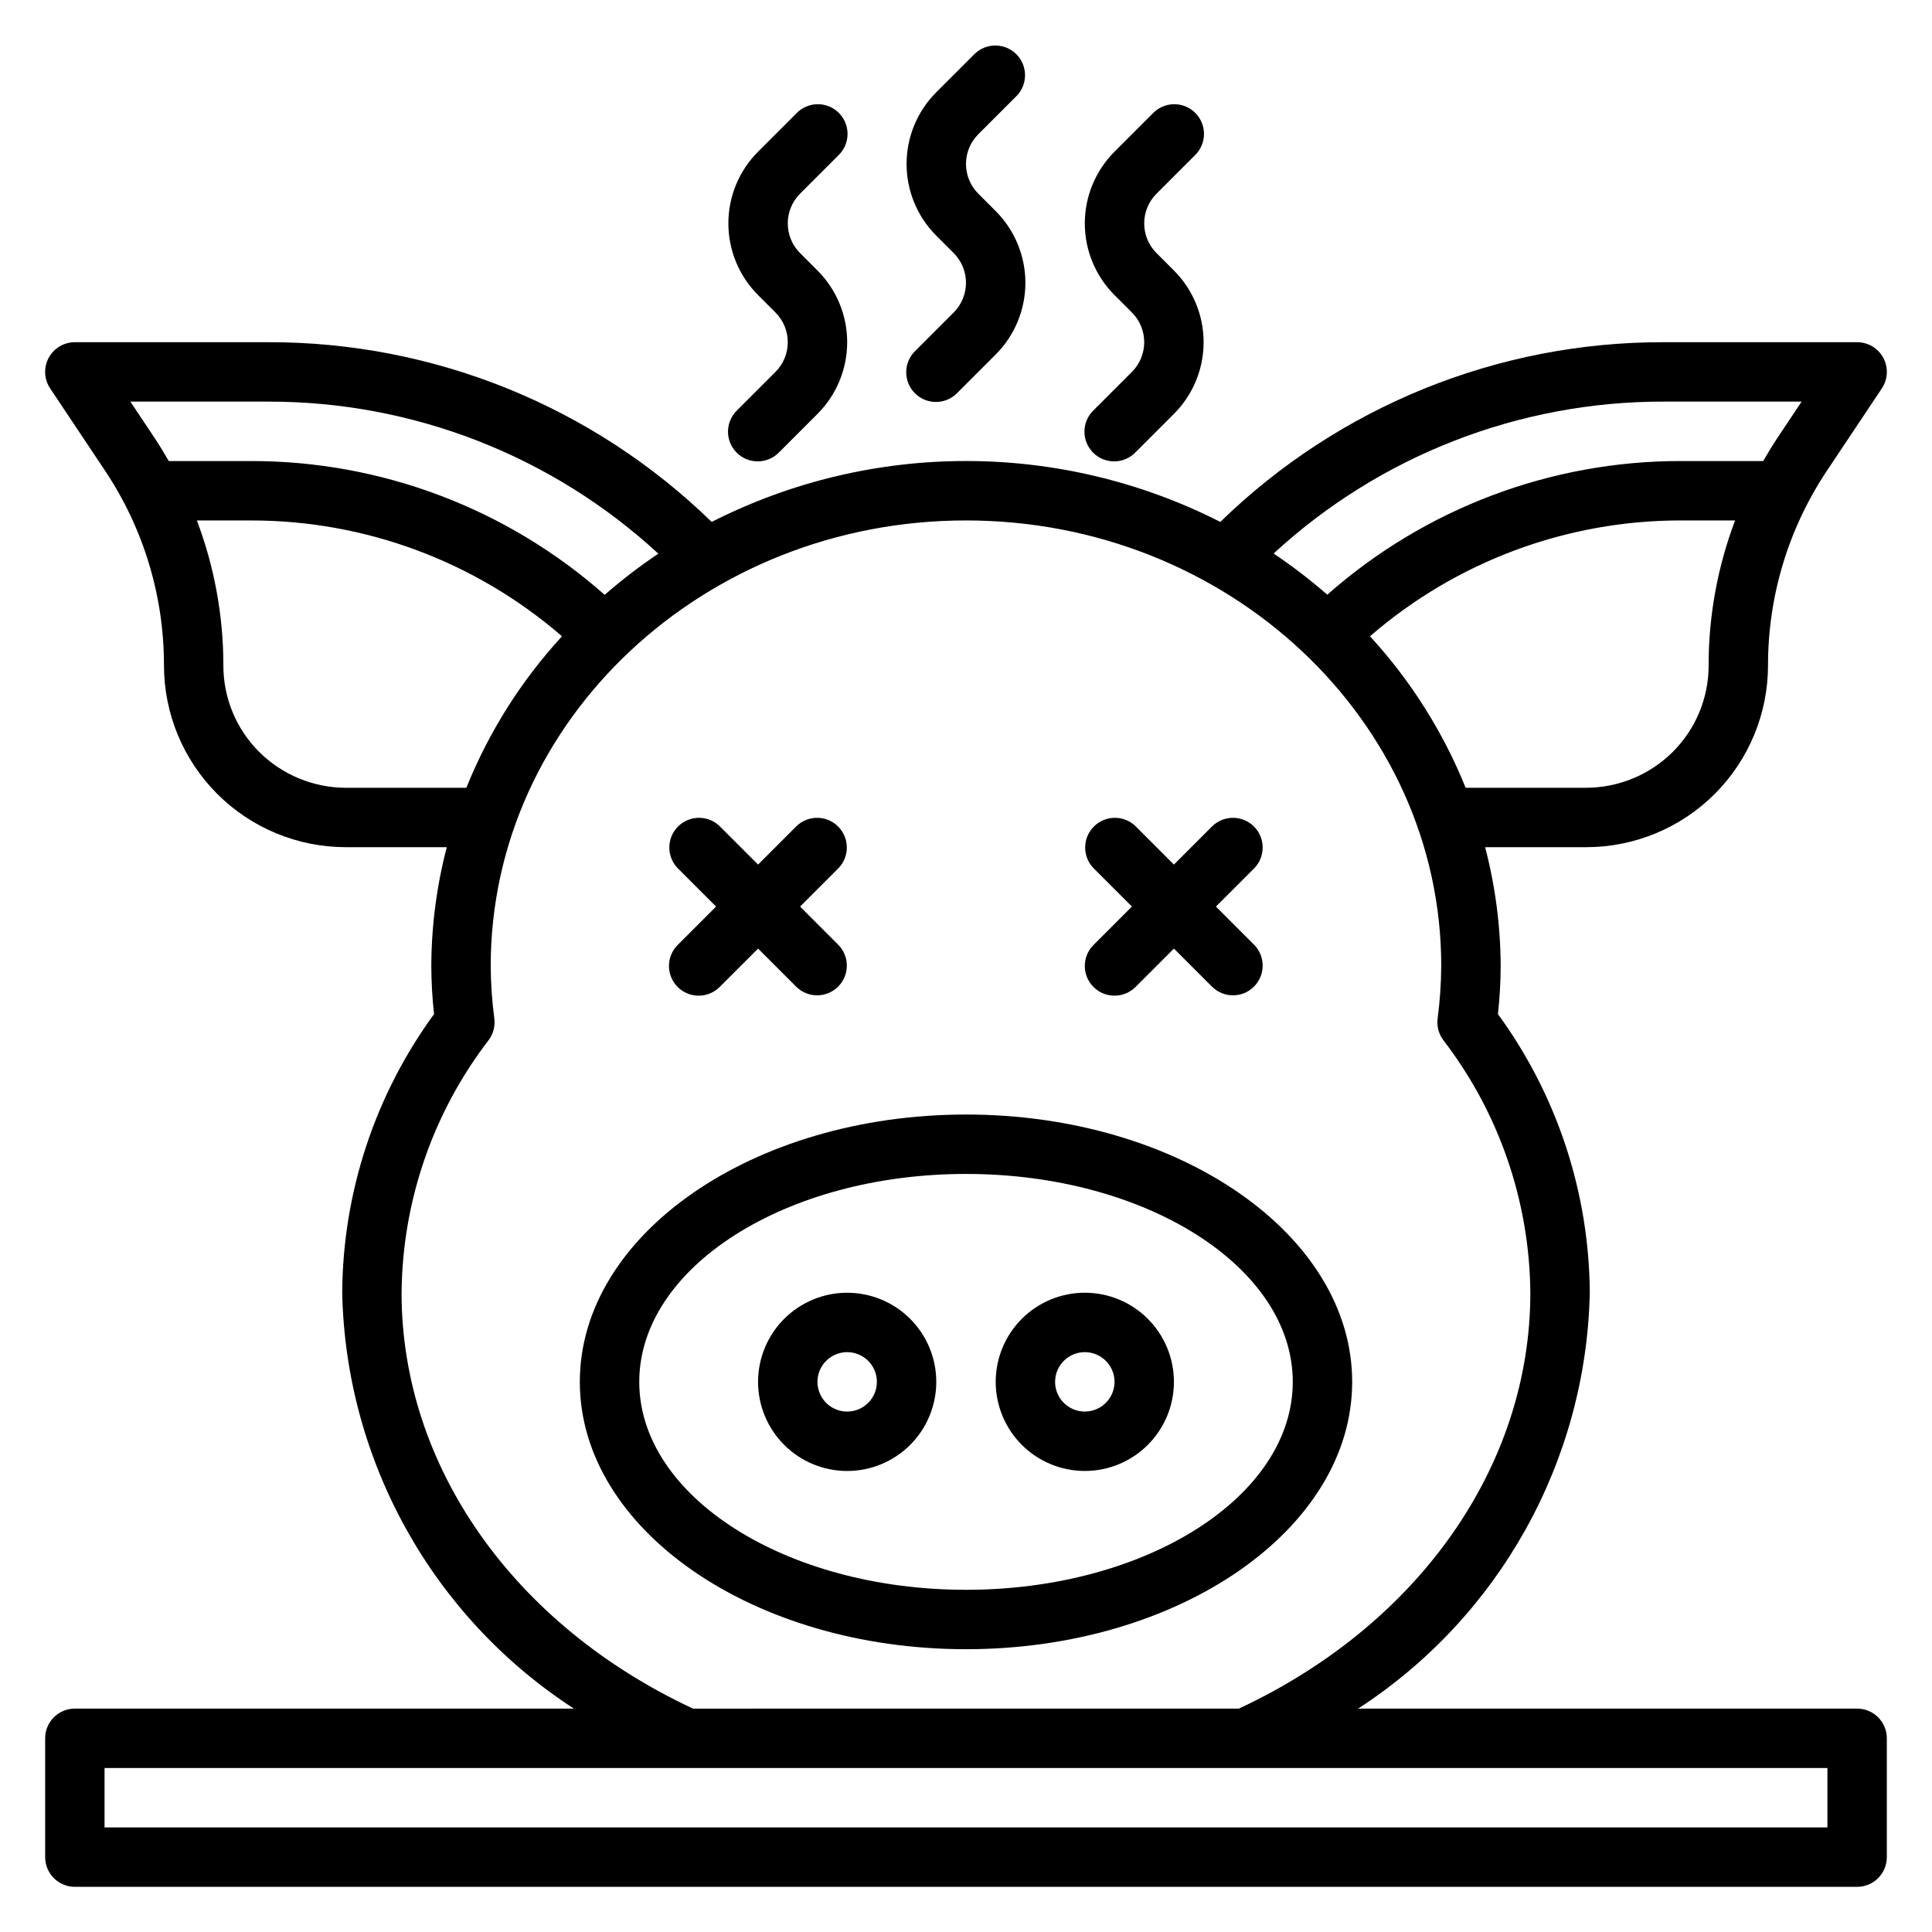 <?xml version="1.0" encoding="UTF-8"?>
<!-- Uploaded to: ICON Repo, www.svgrepo.com, Generator: ICON Repo Mixer Tools -->
<svg fill="#000000" width="800px" height="800px" version="1.1" viewBox="144 144 512 512" xmlns="http://www.w3.org/2000/svg">
 <g>
  <path d="m502.34 510.21c0-39.07-45.91-70.848-102.34-70.848s-102.34 31.781-102.34 70.848c0 39.07 45.91 70.848 102.34 70.848s102.34-31.777 102.34-70.848zm-188.93 0c0-30.379 38.848-55.105 86.594-55.105 47.742 0 86.594 24.727 86.594 55.105 0 30.379-38.848 55.105-86.594 55.105s-86.594-24.727-86.594-55.105z"/>
  <path d="m368.51 486.59c-6.266 0-12.273 2.488-16.699 6.918-4.43 4.43-6.918 10.438-6.918 16.699s2.488 12.27 6.918 16.699c4.426 4.43 10.434 6.918 16.699 6.918 6.262 0 12.27-2.488 16.699-6.918 4.426-4.43 6.914-10.438 6.914-16.699s-2.488-12.27-6.914-16.699c-4.43-4.43-10.438-6.918-16.699-6.918zm0 31.488c-3.184 0-6.055-1.918-7.273-4.859s-0.547-6.328 1.707-8.578c2.25-2.25 5.637-2.926 8.578-1.707 2.941 1.219 4.859 4.09 4.859 7.273 0 2.086-0.828 4.09-2.305 5.566-1.477 1.477-3.481 2.305-5.566 2.305z"/>
  <path d="m431.49 533.82c6.262 0 12.27-2.488 16.699-6.918 4.426-4.43 6.914-10.438 6.914-16.699s-2.488-12.27-6.914-16.699c-4.43-4.43-10.438-6.918-16.699-6.918-6.266 0-12.273 2.488-16.699 6.918-4.43 4.43-6.918 10.438-6.918 16.699s2.488 12.27 6.918 16.699c4.426 4.43 10.434 6.918 16.699 6.918zm0-31.488c3.184 0 6.051 1.918 7.269 4.859 1.219 2.941 0.547 6.328-1.703 8.578-2.254 2.25-5.641 2.926-8.582 1.707s-4.859-4.09-4.859-7.273c0-4.348 3.527-7.871 7.875-7.871z"/>
  <path d="m323.59 405.56c3.074 3.074 8.055 3.074 11.129 0l10.18-10.176 10.18 10.18v-0.004c3.086 2.984 7.996 2.941 11.035-0.094 3.035-3.039 3.078-7.945 0.094-11.035l-10.18-10.18 10.18-10.18c2.984-3.086 2.941-7.996-0.094-11.035-3.039-3.035-7.949-3.078-11.035-0.094l-10.18 10.18-10.18-10.18c-3.086-2.984-7.996-2.941-11.035 0.094-3.035 3.039-3.078 7.949-0.094 11.035l10.176 10.18-10.18 10.18h0.004c-3.074 3.074-3.074 8.055 0 11.129z"/>
  <path d="m433.79 405.56c3.074 3.074 8.059 3.074 11.133 0l10.176-10.176 10.18 10.18v-0.004c3.09 2.984 8 2.941 11.035-0.094 3.035-3.039 3.078-7.945 0.098-11.035l-10.18-10.18 10.18-10.18c2.981-3.086 2.938-7.996-0.098-11.035-3.035-3.035-7.945-3.078-11.035-0.094l-10.18 10.18-10.18-10.18h0.004c-3.09-2.984-8-2.941-11.035 0.094-3.039 3.039-3.082 7.949-0.098 11.035l10.18 10.18-10.18 10.18c-3.074 3.074-3.074 8.055 0 11.129z"/>
  <path d="m636.16 596.8h-132.25c37.453-24.305 60.445-65.574 61.402-110.21-0.164-26.559-8.68-52.391-24.34-73.84 0.465-4.234 0.707-8.492 0.723-12.75-0.043-10.629-1.43-21.211-4.125-31.488h26.766c12.781 0.004 25.047-5.074 34.086-14.109 9.043-9.039 14.121-21.301 14.121-34.086-0.016-18.355 5.418-36.301 15.609-51.566l14.555-21.82v-0.004c1.613-2.414 1.766-5.519 0.395-8.082-1.371-2.559-4.039-4.156-6.941-4.156h-51.289c-43.879-0.09-86.047 17.008-117.48 47.625-42.352-21.52-92.434-21.52-134.79 0-31.43-30.617-73.602-47.715-117.48-47.625h-51.289c-2.902 0-5.57 1.598-6.941 4.156-1.367 2.562-1.219 5.668 0.395 8.082l14.555 21.82v0.004c10.191 15.266 15.625 33.211 15.609 51.566 0 12.781 5.078 25.039 14.113 34.074 9.035 9.039 21.293 14.117 34.07 14.121h26.766c-2.688 10.281-4.062 20.859-4.102 31.488 0.016 4.258 0.258 8.516 0.727 12.75-15.664 21.449-24.18 47.281-24.34 73.84 0.953 44.637 23.945 85.906 61.398 110.21h-132.25c-4.348 0-7.871 3.523-7.871 7.871v31.488c0 2.086 0.832 4.09 2.305 5.566 1.477 1.477 3.481 2.305 5.566 2.305h472.32c2.086 0 4.09-0.828 5.566-2.305 1.477-1.477 2.305-3.481 2.305-5.566v-31.488c0-2.09-0.828-4.09-2.305-5.566-1.477-1.477-3.481-2.305-5.566-2.305zm-39.359-276.48c0.02 8.613-3.402 16.871-9.504 22.949-6.098 6.062-14.34 9.477-22.938 9.5h-31.953c-5.961-14.801-14.547-28.402-25.348-40.148 22.883-19.824 52.152-30.727 82.426-30.699h14.336c-4.644 12.27-7.023 25.281-7.019 38.398zm-11.93-69.887h36.574l-6.391 9.59c-1.34 2.008-2.582 4.07-3.777 6.156h-21.793c-34.523-0.043-67.871 12.559-93.738 35.422-4.508-3.934-9.258-7.578-14.227-10.91 28.156-25.949 65.062-40.324 103.35-40.258zm-369.75 0c38.293-0.055 75.199 14.336 103.35 40.297-4.969 3.332-9.719 6.977-14.227 10.91-25.863-22.879-59.207-35.496-93.738-35.461h-21.781c-1.203-2.086-2.449-4.148-3.785-6.156l-6.394-9.59zm20.516 102.34h-0.004c-8.598-0.023-16.84-3.438-22.938-9.5-6.102-6.078-9.523-14.336-9.5-22.949 0-13.117-2.379-26.129-7.023-38.398h14.336c30.277-0.027 59.547 10.875 82.426 30.699-10.801 11.746-19.387 25.348-25.348 40.148zm14.789 133.82c0.203-24.234 8.305-47.742 23.074-66.957 1.219-1.637 1.758-3.68 1.504-5.699-0.613-4.621-0.934-9.273-0.961-13.934 0-65.109 56.504-118.08 125.95-118.08 69.445 0 125.95 52.973 125.95 118.08h-0.004c-0.027 4.66-0.348 9.312-0.957 13.934-0.258 2.019 0.281 4.062 1.5 5.699 14.773 19.215 22.871 42.723 23.074 66.957 0 45.887-29.574 87.961-77.25 110.21l-144.64 0.004c-47.676-22.246-77.25-64.324-77.25-110.21zm377.86 125.95v15.742l-456.58 0.004v-15.746z"/>
  <path d="m386.56 236.99c-1.52 1.469-2.387 3.484-2.406 5.594-0.016 2.113 0.812 4.141 2.309 5.637 1.492 1.492 3.523 2.32 5.633 2.305 2.113-0.02 4.129-0.887 5.594-2.402l10.18-10.18c5.039-5.039 7.871-11.875 7.871-19.004 0-7.125-2.832-13.961-7.871-19.004l-4.613-4.613c-4.344-4.348-4.344-11.395 0-15.742l10.18-10.18c2.981-3.086 2.938-7.996-0.098-11.035-3.035-3.035-7.945-3.078-11.035-0.094l-10.18 10.176c-5.039 5.043-7.871 11.879-7.871 19.004 0 7.129 2.832 13.965 7.871 19.004l4.613 4.613c4.344 4.348 4.344 11.395 0 15.742z"/>
  <path d="m339.33 252.74c-1.52 1.465-2.383 3.481-2.402 5.594-0.02 2.109 0.812 4.141 2.305 5.633 1.492 1.492 3.523 2.324 5.637 2.305 2.109-0.016 4.125-0.883 5.594-2.402l10.176-10.18c5.043-5.039 7.871-11.875 7.871-19 0-7.129-2.828-13.965-7.871-19.004l-4.613-4.613c-4.344-4.348-4.344-11.395 0-15.746l10.18-10.18v0.004c1.52-1.469 2.387-3.484 2.402-5.594 0.02-2.113-0.812-4.144-2.305-5.637-1.492-1.492-3.523-2.324-5.633-2.305-2.113 0.02-4.129 0.883-5.594 2.402l-10.18 10.18c-5.039 5.039-7.871 11.875-7.871 19.004 0 7.125 2.832 13.961 7.871 19l4.613 4.613c4.344 4.352 4.344 11.398 0 15.746z"/>
  <path d="m433.79 252.74c-1.52 1.465-2.383 3.481-2.402 5.594-0.02 2.109 0.812 4.141 2.305 5.633 1.492 1.492 3.523 2.324 5.637 2.305 2.109-0.016 4.125-0.883 5.594-2.402l10.176-10.18c5.039-5.039 7.871-11.875 7.871-19 0-7.129-2.832-13.965-7.871-19.004l-4.613-4.613c-4.344-4.348-4.344-11.395 0-15.746l10.18-10.18v0.004c1.52-1.469 2.387-3.484 2.402-5.594 0.02-2.113-0.812-4.144-2.305-5.637-1.492-1.492-3.523-2.324-5.633-2.305-2.113 0.02-4.129 0.883-5.594 2.402l-10.18 10.18c-5.039 5.039-7.871 11.875-7.871 19.004 0 7.125 2.832 13.961 7.871 19l4.613 4.613c4.344 4.352 4.344 11.398 0 15.746z"/>
 </g>
</svg>